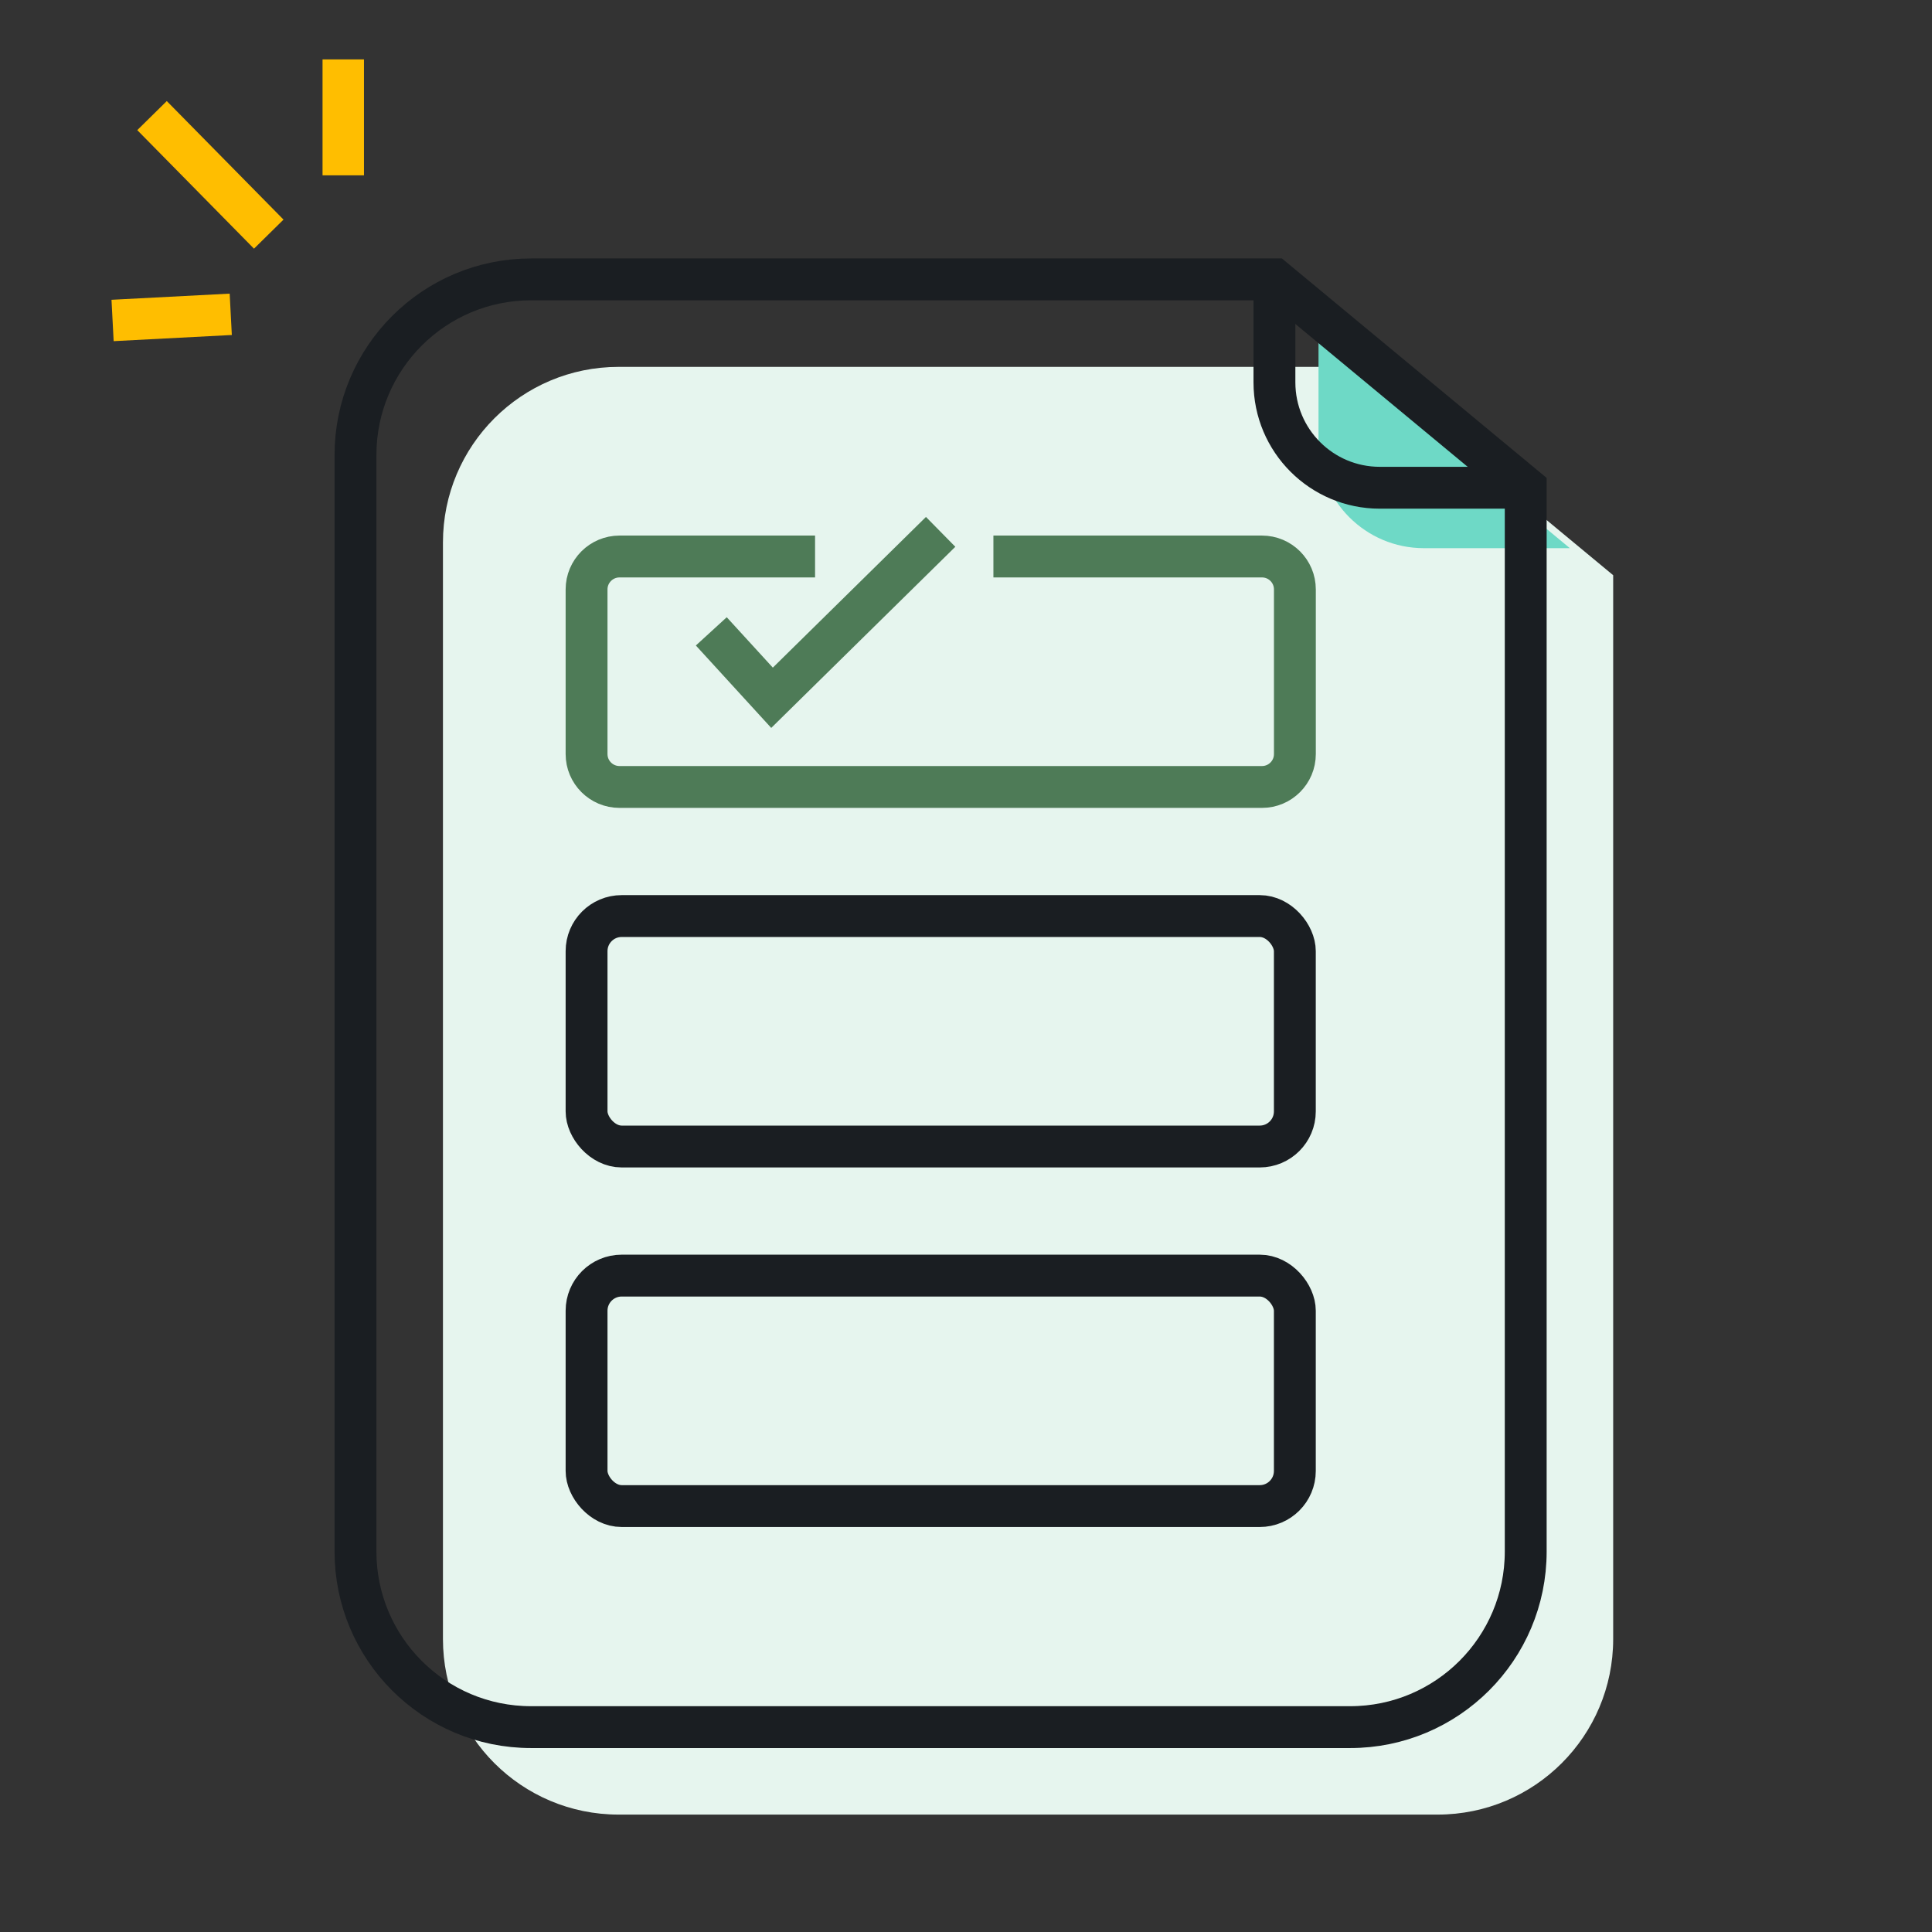 <svg width="48" height="48" viewBox="0 0 48 48" fill="none" xmlns="http://www.w3.org/2000/svg">
<rect x="0" y="0" width="48" height="48" fill="#333333" stroke="none"/>
<path fill-rule="evenodd" clip-rule="evenodd" d="M15.368 9.115C12.958 9.115 11.005 11.068 11.005 13.478V40.72C11.005 43.13 12.958 45.083 15.368 45.083H35.716C38.126 45.083 40.079 43.13 40.079 40.72V14.291L33.834 9.115H15.368Z" fill="#E6F5EE"/>
<path fill-rule="evenodd" clip-rule="evenodd" d="M32.758 8.443V11.001C32.758 12.447 33.93 13.619 35.376 13.619H38.889H39.003" fill="#6ED9C6"/>
<path fill-rule="evenodd" clip-rule="evenodd" d="M13.195 6.941C10.785 6.941 8.832 8.895 8.832 11.304V38.547C8.832 40.957 10.785 42.91 13.195 42.91H33.543C35.953 42.91 37.906 40.957 37.906 38.547V12.118L31.661 6.941H13.195Z" stroke="#1A1E22" stroke-width="1.04"/>
<path d="M31.663 6.941V9.5C31.663 10.946 32.835 12.118 34.281 12.118H37.908" stroke="#1A1E22" stroke-width="1.04"/>
<path d="M24.681 13.826H31.353C31.805 13.826 32.171 14.192 32.171 14.644V18.734C32.171 19.186 31.805 19.552 31.353 19.552H15.392C14.94 19.552 14.573 19.186 14.573 18.734V14.644C14.573 14.192 14.94 13.826 15.392 13.826H19.933H20.25" stroke="#4E7B57" stroke-width="1.04"/>
<rect x="14.573" y="22.759" width="17.597" height="5.726" rx="0.873" stroke="#1A1E22" stroke-width="1.04"/>
<rect x="14.573" y="31.692" width="17.597" height="5.726" rx="0.873" stroke="#1A1E22" stroke-width="1.04"/>
<path d="M17.672 15.686L19.181 17.336L23.37 13.214" stroke="#4E7B57" stroke-width="1.04"/>
<path d="M5.733 7.809L2.797 7.962" stroke="#FFBE00" stroke-width="1.029"/>
<path d="M8.528 4.356L8.528 1.476" stroke="#FFBE00" stroke-width="1.029"/>
<path d="M6.677 5.817L3.777 2.872" stroke="#FFBE00" stroke-width="1.029"/>
</svg>
